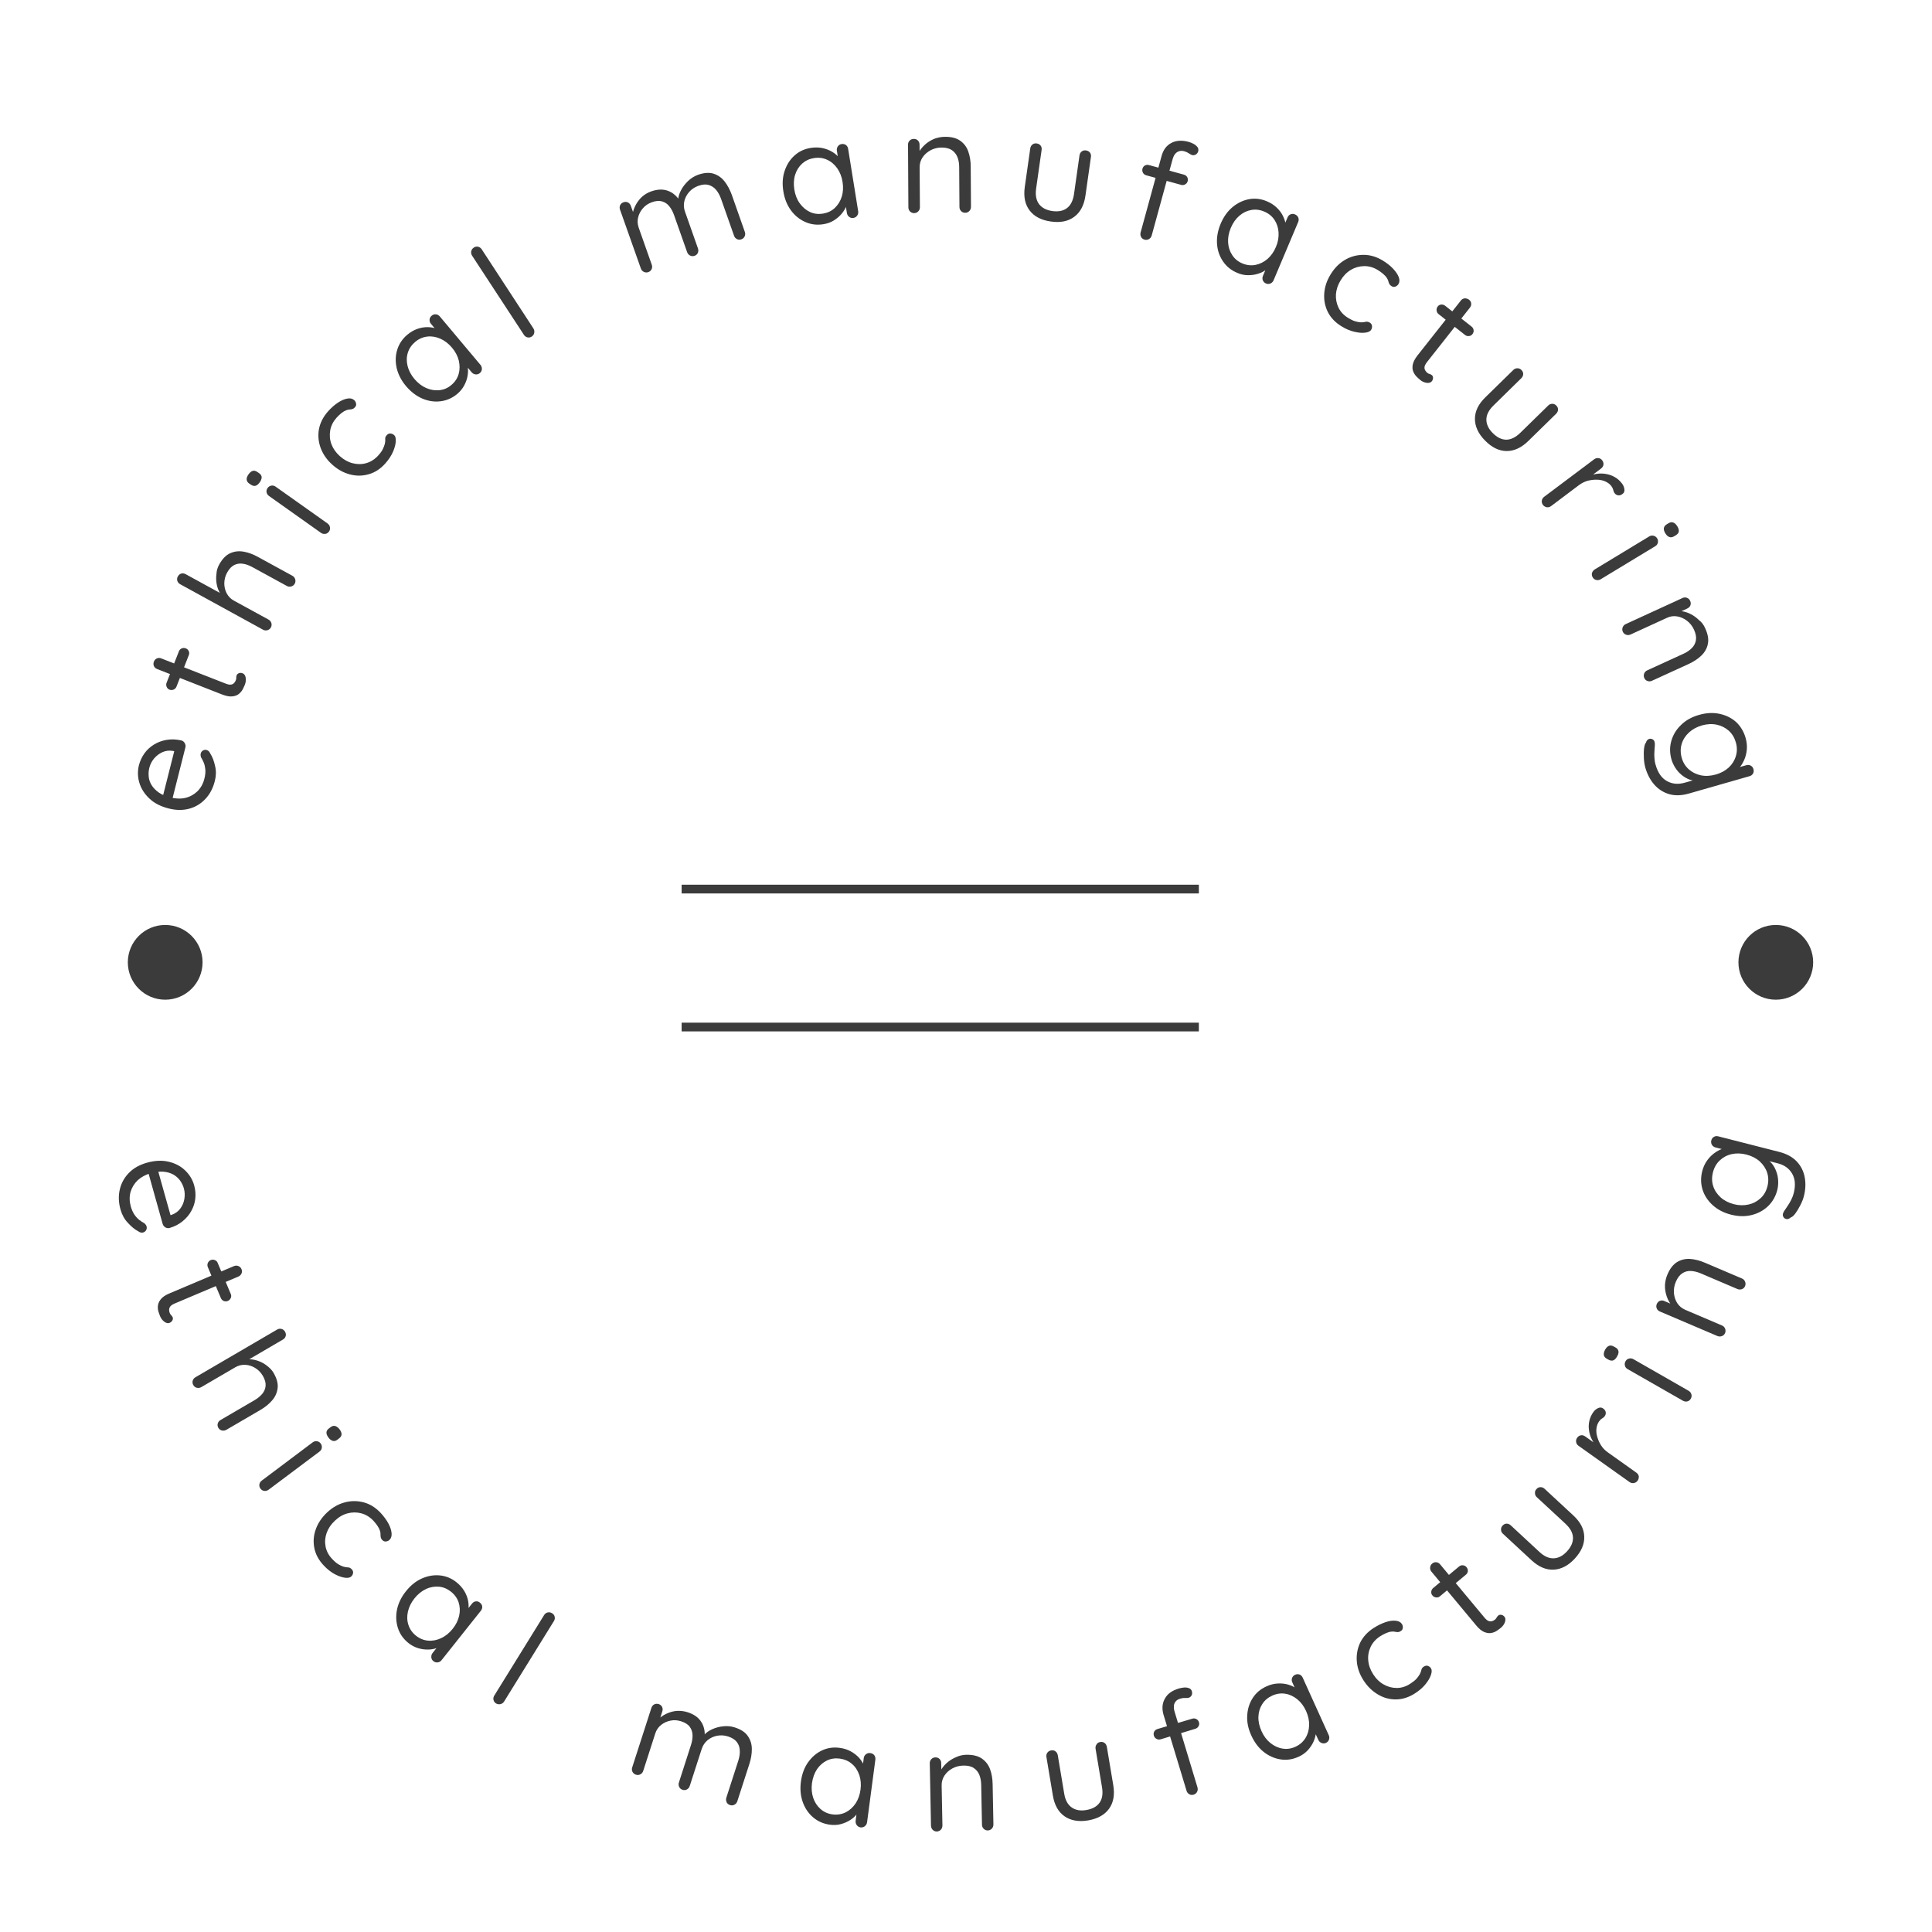 <svg xmlns="http://www.w3.org/2000/svg" xmlns:xlink="http://www.w3.org/1999/xlink" id="Layer_1" x="0px" y="0px" viewBox="0 0 221.28 221.28" style="enable-background:new 0 0 221.28 221.28;" xml:space="preserve">
<style type="text/css">
	.st0{fill:#3A3B3A;}
	.st1{fill:#3A3B3A;stroke:#3A3B3A;stroke-width:0.75;stroke-miterlimit:10;}
	.st2{fill:#FFFFFF;stroke:#FFFFFF;stroke-width:0.25;stroke-miterlimit:10;}
	.st3{fill:#3A3B3A;stroke:#3A3B3A;stroke-miterlimit:10;}
	.st4{fill:none;stroke:#72BF46;stroke-width:0;stroke-linecap:round;stroke-linejoin:round;}
	.st5{fill:none;stroke:#3A3B3A;stroke-width:3;stroke-miterlimit:10;}
	.st6{fill:#FFFFFF;stroke:#3A3B3A;stroke-miterlimit:10;}
	.st7{fill:none;stroke:#3A3B3A;stroke-miterlimit:10;}
</style>
<g>
	<g>
		<path class="st0" d="M13.81,138.56c-0.24-0.84-0.26-1.63-0.08-2.37c0.18-0.73,0.54-1.36,1.07-1.89s1.21-0.9,2.03-1.13    c0.92-0.26,1.75-0.29,2.5-0.11c0.75,0.18,1.38,0.51,1.88,1c0.5,0.48,0.85,1.05,1.03,1.71c0.14,0.5,0.18,0.99,0.13,1.49    c-0.05,0.5-0.2,0.97-0.45,1.42c-0.24,0.45-0.58,0.85-1,1.19c-0.42,0.35-0.93,0.61-1.51,0.78c-0.17,0.04-0.33,0.01-0.48-0.08    c-0.15-0.09-0.25-0.23-0.3-0.39l-1.75-6.25l1.01-0.59l1.71,6.09l-0.29-0.19l0.35-0.1c0.42-0.15,0.76-0.4,1-0.73    c0.24-0.33,0.4-0.71,0.46-1.11s0.05-0.8-0.06-1.19c-0.09-0.32-0.23-0.61-0.43-0.89c-0.2-0.28-0.46-0.51-0.77-0.69    c-0.32-0.18-0.69-0.29-1.12-0.33c-0.43-0.04-0.92,0.02-1.47,0.17c-0.61,0.17-1.11,0.45-1.51,0.82c-0.39,0.38-0.66,0.83-0.81,1.34    c-0.14,0.52-0.13,1.07,0.03,1.65c0.11,0.38,0.25,0.69,0.42,0.94c0.17,0.25,0.36,0.45,0.55,0.6s0.39,0.28,0.58,0.38    c0.13,0.11,0.22,0.23,0.26,0.37c0.04,0.15,0.02,0.29-0.05,0.42c-0.08,0.14-0.19,0.22-0.34,0.27c-0.18,0.05-0.36,0.01-0.54-0.12    c-0.41-0.21-0.81-0.54-1.2-0.97C14.25,139.65,13.98,139.14,13.81,138.56z"></path>
		<path class="st0" d="M27.66,145.36c0.07,0.17,0.07,0.34,0,0.5c-0.07,0.16-0.19,0.28-0.36,0.35L20,149.3    c-0.24,0.1-0.41,0.22-0.5,0.34c-0.09,0.12-0.13,0.25-0.13,0.39s0.03,0.26,0.08,0.37c0.04,0.1,0.1,0.18,0.16,0.24    c0.07,0.06,0.12,0.14,0.17,0.24c0.04,0.1,0.03,0.22-0.03,0.34c-0.06,0.13-0.17,0.22-0.32,0.29c-0.18,0.08-0.38,0.04-0.6-0.12    c-0.22-0.16-0.38-0.37-0.49-0.63c-0.06-0.14-0.12-0.32-0.19-0.53c-0.07-0.22-0.09-0.45-0.06-0.7c0.03-0.25,0.14-0.5,0.34-0.74    c0.2-0.24,0.53-0.47,1-0.66l7.37-3.12c0.17-0.07,0.34-0.07,0.51,0C27.47,145.07,27.59,145.19,27.66,145.36z M24.93,144.64    l1.5,3.56c0.07,0.16,0.07,0.32,0,0.47c-0.07,0.15-0.17,0.26-0.33,0.33c-0.16,0.07-0.32,0.07-0.47,0.01    c-0.15-0.06-0.26-0.17-0.33-0.33l-1.5-3.56c-0.06-0.15-0.06-0.31,0-0.46s0.18-0.27,0.34-0.34c0.15-0.06,0.3-0.06,0.46,0    C24.76,144.38,24.87,144.49,24.93,144.64z"></path>
		<path class="st0" d="M31.34,157.25c0.36,0.63,0.52,1.2,0.46,1.72c-0.06,0.52-0.26,0.99-0.62,1.41c-0.36,0.42-0.81,0.79-1.36,1.11    l-3.89,2.27c-0.16,0.09-0.33,0.12-0.51,0.08c-0.18-0.04-0.31-0.14-0.41-0.3c-0.09-0.16-0.12-0.33-0.07-0.5    c0.05-0.17,0.16-0.31,0.32-0.4l3.89-2.27c0.36-0.21,0.65-0.45,0.88-0.72c0.23-0.27,0.36-0.58,0.39-0.92    c0.03-0.34-0.07-0.72-0.31-1.14c-0.23-0.39-0.52-0.69-0.88-0.91c-0.36-0.22-0.74-0.34-1.14-0.36c-0.4-0.02-0.78,0.07-1.14,0.28    l-3.89,2.27c-0.16,0.09-0.33,0.12-0.51,0.08c-0.18-0.04-0.31-0.14-0.41-0.31c-0.09-0.16-0.12-0.33-0.07-0.5    c0.05-0.17,0.16-0.31,0.32-0.4l9.35-5.46c0.16-0.09,0.33-0.12,0.5-0.07c0.17,0.04,0.31,0.15,0.4,0.31    c0.1,0.17,0.13,0.34,0.08,0.51c-0.05,0.17-0.15,0.3-0.31,0.39l-4.24,2.48l-0.48-0.1c0.27-0.1,0.58-0.14,0.93-0.12    s0.69,0.09,1.03,0.22c0.34,0.13,0.66,0.31,0.96,0.55S31.15,156.92,31.34,157.25z"></path>
		<path class="st0" d="M30.77,170.62c-0.15,0.11-0.31,0.16-0.49,0.14c-0.18-0.02-0.33-0.11-0.44-0.25c-0.12-0.16-0.16-0.33-0.13-0.5    c0.03-0.18,0.12-0.32,0.27-0.43l5.83-4.38c0.15-0.11,0.31-0.16,0.49-0.13s0.32,0.11,0.43,0.26c0.11,0.15,0.15,0.31,0.13,0.49    c-0.03,0.18-0.11,0.32-0.26,0.43L30.77,170.62z M37.62,164.65c-0.16-0.22-0.24-0.41-0.23-0.59c0.01-0.17,0.1-0.33,0.29-0.46    l0.18-0.14c0.18-0.14,0.36-0.18,0.54-0.13c0.17,0.05,0.34,0.18,0.5,0.39s0.23,0.4,0.22,0.57c-0.01,0.17-0.11,0.33-0.29,0.46    l-0.18,0.14c-0.18,0.14-0.36,0.19-0.53,0.14S37.77,164.86,37.62,164.65z"></path>
		<path class="st0" d="M43.58,173.26c0.38,0.41,0.68,0.82,0.9,1.22c0.22,0.41,0.34,0.78,0.37,1.12c0.03,0.33-0.05,0.59-0.24,0.77    c-0.1,0.1-0.24,0.16-0.4,0.18c-0.16,0.02-0.3-0.03-0.42-0.16c-0.1-0.1-0.16-0.21-0.18-0.31c-0.02-0.11-0.03-0.22-0.03-0.34    c0.01-0.12-0.01-0.26-0.06-0.4c-0.04-0.15-0.12-0.33-0.26-0.54c-0.14-0.21-0.3-0.42-0.48-0.61c-0.4-0.43-0.87-0.72-1.39-0.86    c-0.52-0.14-1.05-0.14-1.58,0s-1.01,0.42-1.46,0.85c-0.45,0.42-0.76,0.89-0.94,1.4s-0.22,1.03-0.12,1.55    c0.1,0.52,0.35,1,0.76,1.43c0.26,0.28,0.5,0.48,0.7,0.6c0.2,0.12,0.39,0.21,0.57,0.27c0.21,0.06,0.39,0.09,0.54,0.09    c0.15,0,0.29,0.07,0.42,0.21c0.13,0.13,0.18,0.28,0.16,0.43c-0.02,0.15-0.09,0.29-0.22,0.41c-0.14,0.13-0.39,0.18-0.74,0.13    c-0.35-0.05-0.74-0.19-1.17-0.42c-0.43-0.24-0.84-0.56-1.24-0.99c-0.57-0.61-0.93-1.27-1.07-1.99c-0.14-0.72-0.09-1.44,0.17-2.15    c0.25-0.71,0.69-1.35,1.29-1.92c0.61-0.57,1.28-0.96,2.01-1.15c0.73-0.2,1.46-0.2,2.18-0.01S43.01,172.66,43.58,173.26z"></path>
		<path class="st0" d="M54.97,183.56c0.15,0.12,0.24,0.27,0.26,0.44c0.02,0.17-0.04,0.33-0.15,0.48l-4.51,5.67    c-0.12,0.15-0.26,0.23-0.44,0.25c-0.18,0.02-0.34-0.02-0.49-0.14c-0.15-0.12-0.23-0.26-0.24-0.45s0.03-0.34,0.15-0.49l0.97-1.22    l0.26,0.17c-0.15,0.19-0.38,0.34-0.68,0.46c-0.31,0.12-0.65,0.19-1.02,0.2c-0.38,0.01-0.76-0.03-1.16-0.15    c-0.4-0.12-0.78-0.31-1.13-0.59c-0.58-0.46-0.99-1.03-1.21-1.71c-0.22-0.68-0.26-1.38-0.11-2.12c0.15-0.73,0.49-1.44,1.02-2.1    c0.54-0.68,1.15-1.17,1.83-1.47c0.68-0.3,1.37-0.42,2.07-0.35c0.69,0.07,1.33,0.33,1.9,0.79c0.37,0.29,0.66,0.63,0.89,1    c0.22,0.37,0.37,0.76,0.44,1.15s0.07,0.76,0,1.12c-0.07,0.35-0.2,0.65-0.4,0.9l-0.27-0.34l1.12-1.4c0.12-0.15,0.26-0.23,0.44-0.25    C54.67,183.39,54.83,183.44,54.97,183.56z M47.64,187.34c0.43,0.34,0.9,0.53,1.4,0.57c0.51,0.04,1.01-0.06,1.5-0.29    c0.49-0.23,0.93-0.59,1.31-1.07c0.38-0.47,0.62-0.97,0.74-1.5c0.12-0.53,0.09-1.04-0.06-1.52c-0.16-0.48-0.45-0.89-0.88-1.23    c-0.42-0.33-0.88-0.53-1.38-0.57s-1,0.04-1.48,0.27c-0.49,0.23-0.93,0.58-1.32,1.07c-0.38,0.48-0.63,0.99-0.75,1.52    c-0.12,0.53-0.1,1.04,0.06,1.52C46.93,186.59,47.22,187,47.64,187.34z"></path>
		<path class="st0" d="M57.74,194.88c-0.1,0.16-0.24,0.26-0.42,0.3c-0.18,0.04-0.35,0.01-0.51-0.08c-0.16-0.1-0.25-0.24-0.29-0.41    s0-0.34,0.1-0.5l5.7-9.21c0.1-0.16,0.23-0.26,0.41-0.3c0.17-0.04,0.34-0.01,0.5,0.09c0.17,0.1,0.27,0.24,0.3,0.41    c0.04,0.17,0.01,0.33-0.09,0.49L57.74,194.88z"></path>
		<path class="st0" d="M78.76,196.11c0.71,0.23,1.23,0.59,1.55,1.1c0.33,0.5,0.46,1.11,0.39,1.81l-0.23-0.08l0.2-0.25    c0.22-0.25,0.52-0.46,0.91-0.64c0.39-0.17,0.81-0.29,1.26-0.33c0.45-0.05,0.89-0.01,1.32,0.13c0.69,0.22,1.18,0.54,1.48,0.97    c0.3,0.43,0.46,0.91,0.47,1.46c0.01,0.55-0.08,1.13-0.28,1.75l-1.38,4.27c-0.06,0.18-0.17,0.31-0.33,0.4    c-0.16,0.09-0.33,0.1-0.51,0.04c-0.19-0.06-0.32-0.17-0.39-0.33s-0.08-0.33-0.03-0.51l1.37-4.24c0.13-0.41,0.19-0.79,0.17-1.16    c-0.01-0.37-0.12-0.69-0.33-0.97s-0.54-0.49-0.99-0.64c-0.43-0.14-0.85-0.17-1.27-0.09c-0.42,0.08-0.78,0.25-1.1,0.51    c-0.31,0.26-0.54,0.6-0.67,1l-1.37,4.24c-0.06,0.18-0.16,0.31-0.32,0.4s-0.33,0.1-0.51,0.04c-0.18-0.06-0.31-0.17-0.38-0.33    c-0.08-0.16-0.09-0.33-0.03-0.51l1.38-4.29c0.13-0.4,0.19-0.77,0.18-1.12c-0.01-0.35-0.11-0.67-0.31-0.95    c-0.2-0.28-0.53-0.49-0.99-0.64c-0.42-0.14-0.83-0.16-1.23-0.08s-0.77,0.25-1.08,0.5s-0.53,0.57-0.66,0.97l-1.38,4.29    c-0.06,0.18-0.17,0.31-0.33,0.39c-0.16,0.09-0.33,0.1-0.51,0.04c-0.18-0.06-0.31-0.17-0.39-0.33c-0.08-0.16-0.09-0.33-0.03-0.51    l2.2-6.82c0.06-0.18,0.17-0.31,0.32-0.39c0.16-0.08,0.33-0.09,0.5-0.04c0.19,0.06,0.32,0.17,0.4,0.33    c0.08,0.16,0.08,0.32,0.03,0.5l-0.38,1.19l-0.46,0.26c0.13-0.26,0.32-0.49,0.58-0.71c0.26-0.22,0.56-0.4,0.91-0.54    c0.34-0.14,0.71-0.23,1.08-0.25C78,195.94,78.38,195.99,78.76,196.11z"></path>
		<path class="st0" d="M99.69,200.79c0.2,0.03,0.34,0.11,0.45,0.25c0.1,0.14,0.14,0.3,0.12,0.49l-0.95,7.18    c-0.03,0.19-0.11,0.33-0.25,0.45c-0.14,0.11-0.31,0.16-0.49,0.14c-0.19-0.03-0.33-0.11-0.44-0.26c-0.11-0.15-0.15-0.31-0.13-0.5    l0.2-1.55l0.31,0.01c-0.03,0.24-0.15,0.49-0.35,0.75c-0.2,0.26-0.46,0.5-0.77,0.7s-0.67,0.36-1.07,0.47    c-0.4,0.11-0.82,0.13-1.27,0.07c-0.74-0.1-1.38-0.38-1.92-0.84c-0.54-0.46-0.94-1.05-1.19-1.76c-0.25-0.71-0.32-1.48-0.21-2.33    c0.12-0.86,0.38-1.59,0.81-2.2c0.43-0.61,0.96-1.07,1.59-1.37c0.63-0.3,1.31-0.4,2.04-0.3c0.47,0.06,0.89,0.19,1.27,0.4    c0.38,0.21,0.7,0.46,0.97,0.76c0.26,0.3,0.46,0.62,0.58,0.96c0.12,0.34,0.16,0.66,0.12,0.98l-0.41-0.15l0.23-1.78    c0.02-0.18,0.11-0.33,0.25-0.44C99.34,200.8,99.5,200.76,99.69,200.79z M95.35,207.81c0.54,0.07,1.04-0.01,1.5-0.23    c0.46-0.23,0.83-0.57,1.14-1.02c0.3-0.45,0.49-0.98,0.57-1.59c0.08-0.6,0.03-1.15-0.14-1.67c-0.18-0.51-0.45-0.94-0.84-1.27    c-0.38-0.33-0.84-0.53-1.39-0.61c-0.53-0.07-1.03,0-1.48,0.22c-0.45,0.22-0.83,0.55-1.13,0.99c-0.3,0.45-0.49,0.98-0.58,1.6    c-0.08,0.61-0.03,1.17,0.14,1.68c0.17,0.51,0.45,0.94,0.83,1.28C94.36,207.53,94.81,207.74,95.35,207.81z"></path>
		<path class="st0" d="M110.68,200.98c0.74-0.01,1.33,0.13,1.77,0.43c0.43,0.3,0.75,0.7,0.94,1.21s0.29,1.08,0.3,1.72l0.09,4.62    c0,0.19-0.06,0.35-0.18,0.48c-0.12,0.13-0.28,0.2-0.46,0.21c-0.19,0-0.34-0.06-0.47-0.19c-0.13-0.13-0.2-0.29-0.2-0.47l-0.09-4.58    c-0.01-0.42-0.08-0.79-0.21-1.12s-0.35-0.6-0.64-0.79c-0.29-0.2-0.69-0.29-1.2-0.28c-0.46,0.01-0.88,0.12-1.26,0.33    s-0.68,0.48-0.9,0.82c-0.22,0.34-0.33,0.72-0.32,1.13l0.09,4.58c0,0.19-0.06,0.35-0.18,0.48c-0.12,0.13-0.28,0.2-0.46,0.21    c-0.19,0-0.34-0.06-0.47-0.19c-0.13-0.13-0.19-0.29-0.2-0.47l-0.14-7.16c0-0.19,0.06-0.34,0.18-0.47c0.12-0.13,0.28-0.19,0.46-0.2    c0.2,0,0.36,0.06,0.48,0.18s0.19,0.28,0.19,0.46l0.02,1.17l-0.32,0.37c0.05-0.29,0.17-0.57,0.36-0.87    c0.19-0.29,0.43-0.56,0.72-0.79c0.29-0.24,0.62-0.42,0.98-0.57C109.91,201.07,110.29,200.99,110.68,200.98z"></path>
		<path class="st0" d="M126.01,199.52c0.19-0.03,0.36,0,0.5,0.11c0.14,0.1,0.22,0.25,0.26,0.43l0.74,4.42    c0.18,1.09,0.02,1.99-0.49,2.69c-0.51,0.7-1.31,1.14-2.4,1.33c-1.08,0.18-1.98,0.02-2.69-0.47s-1.16-1.29-1.34-2.38l-0.74-4.42    c-0.03-0.18,0.01-0.35,0.11-0.49s0.25-0.23,0.43-0.26c0.2-0.03,0.36,0,0.5,0.11c0.14,0.1,0.22,0.25,0.26,0.43l0.74,4.42    c0.12,0.74,0.41,1.26,0.85,1.57c0.44,0.31,1,0.42,1.68,0.3c0.7-0.12,1.21-0.4,1.52-0.84c0.31-0.44,0.4-1.03,0.28-1.76l-0.74-4.42    c-0.03-0.18,0.01-0.35,0.11-0.49C125.68,199.64,125.82,199.55,126.01,199.52z"></path>
		<path class="st0" d="M136.55,196.85c0.17-0.05,0.33-0.04,0.47,0.04c0.15,0.08,0.25,0.2,0.3,0.36c0.05,0.17,0.04,0.32-0.05,0.47    s-0.21,0.24-0.38,0.29l-3.95,1.2c-0.17,0.05-0.33,0.04-0.48-0.05c-0.15-0.08-0.25-0.2-0.3-0.36c-0.05-0.18-0.04-0.34,0.04-0.48    c0.08-0.14,0.21-0.24,0.38-0.29L136.55,196.85z M135.02,193.39c0.18-0.05,0.37-0.09,0.58-0.11s0.4,0.01,0.57,0.07    c0.17,0.06,0.29,0.18,0.34,0.36c0.05,0.17,0.04,0.32-0.03,0.46c-0.07,0.14-0.18,0.23-0.33,0.28c-0.09,0.03-0.23,0.04-0.42,0.03    s-0.37,0.02-0.54,0.07c-0.24,0.07-0.42,0.18-0.54,0.33c-0.12,0.15-0.19,0.32-0.2,0.52s0.01,0.4,0.07,0.61l2.63,8.7    c0.05,0.18,0.04,0.35-0.04,0.51c-0.08,0.16-0.21,0.27-0.39,0.33c-0.19,0.06-0.36,0.04-0.51-0.05c-0.15-0.09-0.26-0.22-0.31-0.4    l-2.63-8.68c-0.21-0.7-0.16-1.33,0.15-1.87C133.71,194,134.25,193.62,135.02,193.39z"></path>
		<path class="st0" d="M148.33,191.82c0.18-0.08,0.35-0.09,0.51-0.03c0.16,0.06,0.28,0.18,0.36,0.35l2.99,6.6    c0.08,0.17,0.08,0.34,0.02,0.51c-0.06,0.17-0.17,0.29-0.34,0.37c-0.17,0.08-0.34,0.08-0.51,0.01s-0.29-0.19-0.37-0.36l-0.65-1.42    l0.27-0.16c0.1,0.22,0.13,0.49,0.1,0.82c-0.03,0.33-0.13,0.66-0.28,1c-0.16,0.34-0.38,0.67-0.66,0.97    c-0.28,0.3-0.63,0.55-1.04,0.73c-0.68,0.31-1.37,0.41-2.07,0.3c-0.7-0.11-1.35-0.4-1.93-0.86c-0.59-0.47-1.05-1.09-1.41-1.87    c-0.36-0.79-0.52-1.55-0.47-2.3c0.04-0.75,0.25-1.41,0.63-2c0.38-0.59,0.9-1.03,1.57-1.33c0.43-0.2,0.86-0.31,1.29-0.33    c0.43-0.03,0.84,0.02,1.22,0.13c0.38,0.12,0.72,0.28,1,0.5c0.28,0.22,0.49,0.48,0.62,0.77l-0.43,0.09l-0.74-1.63    c-0.08-0.17-0.08-0.34-0.02-0.5S148.16,191.9,148.33,191.82z M148.36,200.07c0.5-0.23,0.88-0.56,1.15-0.99    c0.27-0.43,0.41-0.92,0.43-1.46c0.02-0.54-0.1-1.09-0.35-1.65c-0.25-0.55-0.58-1-1-1.34c-0.42-0.34-0.88-0.56-1.38-0.64    c-0.5-0.08-1-0.01-1.5,0.22c-0.49,0.22-0.87,0.54-1.14,0.97c-0.27,0.42-0.42,0.9-0.44,1.44c-0.02,0.54,0.1,1.09,0.36,1.66    c0.25,0.56,0.59,1.01,1.01,1.35c0.42,0.34,0.88,0.56,1.38,0.64C147.37,200.36,147.87,200.29,148.36,200.07z"></path>
		<path class="st0" d="M157.33,186.46c0.47-0.3,0.93-0.52,1.37-0.67s0.83-0.2,1.16-0.16c0.33,0.03,0.57,0.16,0.71,0.38    c0.08,0.12,0.11,0.26,0.1,0.42c-0.01,0.16-0.08,0.29-0.23,0.38c-0.12,0.08-0.23,0.12-0.34,0.12c-0.11,0-0.22-0.01-0.34-0.04    c-0.12-0.03-0.25-0.03-0.41-0.01c-0.15,0.01-0.35,0.06-0.58,0.16c-0.24,0.1-0.46,0.22-0.68,0.36c-0.5,0.32-0.86,0.72-1.1,1.21    c-0.23,0.49-0.33,1.01-0.28,1.55c0.04,0.54,0.23,1.07,0.56,1.59s0.73,0.91,1.21,1.18c0.47,0.27,0.97,0.4,1.51,0.4    c0.53,0,1.05-0.17,1.54-0.49c0.32-0.21,0.56-0.4,0.71-0.57c0.15-0.18,0.28-0.35,0.37-0.51c0.1-0.19,0.16-0.36,0.19-0.51    c0.03-0.15,0.12-0.27,0.28-0.37c0.16-0.1,0.31-0.13,0.46-0.08c0.15,0.05,0.27,0.14,0.36,0.29c0.11,0.17,0.1,0.42-0.01,0.75    c-0.11,0.33-0.32,0.69-0.63,1.07c-0.31,0.38-0.71,0.73-1.2,1.04c-0.7,0.45-1.42,0.68-2.15,0.69c-0.73,0.01-1.43-0.17-2.08-0.56    c-0.65-0.38-1.21-0.92-1.66-1.62c-0.45-0.7-0.71-1.43-0.77-2.18c-0.06-0.75,0.07-1.47,0.39-2.15    C156.12,187.47,156.63,186.91,157.33,186.46z"></path>
		<path class="st0" d="M164.04,179.08c0.14-0.12,0.3-0.17,0.47-0.15c0.17,0.02,0.32,0.1,0.44,0.25l5.08,6.1    c0.17,0.2,0.32,0.33,0.47,0.38s0.28,0.06,0.41,0.01c0.13-0.04,0.24-0.1,0.33-0.18c0.08-0.07,0.15-0.15,0.18-0.23    c0.04-0.08,0.1-0.16,0.19-0.23c0.08-0.07,0.2-0.1,0.33-0.08c0.14,0.02,0.26,0.09,0.37,0.22c0.13,0.15,0.14,0.35,0.06,0.61    c-0.09,0.25-0.24,0.47-0.46,0.65c-0.12,0.1-0.27,0.21-0.46,0.34c-0.19,0.13-0.4,0.22-0.65,0.26c-0.25,0.05-0.51,0.01-0.81-0.11    c-0.29-0.12-0.6-0.37-0.92-0.76l-5.12-6.15c-0.12-0.14-0.17-0.31-0.15-0.49S163.9,179.19,164.04,179.08z M164.14,181.89l2.97-2.47    c0.13-0.11,0.28-0.16,0.45-0.14c0.17,0.02,0.3,0.09,0.41,0.22c0.11,0.14,0.16,0.28,0.15,0.45c-0.02,0.16-0.09,0.3-0.23,0.41    l-2.97,2.47c-0.13,0.11-0.27,0.15-0.44,0.13s-0.31-0.09-0.42-0.23c-0.11-0.13-0.15-0.27-0.13-0.44    C163.94,182.14,164.02,182,164.14,181.89z"></path>
		<path class="st0" d="M175.98,170.55c0.13-0.15,0.29-0.22,0.46-0.22c0.17,0,0.33,0.06,0.47,0.19l3.29,3.05    c0.81,0.75,1.23,1.56,1.25,2.43c0.03,0.87-0.34,1.71-1.09,2.52c-0.74,0.8-1.55,1.22-2.42,1.26c-0.87,0.04-1.7-0.32-2.52-1.07    l-3.29-3.05c-0.14-0.13-0.21-0.28-0.21-0.46c-0.01-0.18,0.05-0.33,0.18-0.47c0.13-0.14,0.29-0.22,0.46-0.22    c0.17,0,0.33,0.06,0.47,0.19l3.29,3.05c0.55,0.51,1.09,0.75,1.63,0.73c0.54-0.02,1.05-0.28,1.52-0.79    c0.48-0.52,0.71-1.05,0.69-1.59c-0.02-0.54-0.31-1.06-0.85-1.57l-3.29-3.05c-0.14-0.13-0.21-0.28-0.21-0.46    C175.79,170.84,175.85,170.68,175.98,170.55z"></path>
		<path class="st0" d="M187.56,169.59c-0.11,0.15-0.25,0.24-0.43,0.27s-0.35-0.01-0.5-0.12l-5.84-4.15    c-0.15-0.11-0.24-0.25-0.27-0.43c-0.03-0.17,0.01-0.34,0.12-0.49c0.11-0.16,0.26-0.25,0.43-0.28c0.17-0.03,0.33,0.02,0.49,0.13    l1.77,1.26l-0.4-0.04c-0.24-0.25-0.44-0.54-0.6-0.86c-0.17-0.33-0.28-0.67-0.33-1.03c-0.06-0.37-0.05-0.73,0.03-1.09    c0.08-0.36,0.23-0.71,0.47-1.04c0.14-0.2,0.32-0.34,0.53-0.44c0.21-0.1,0.4-0.09,0.57,0.03c0.19,0.13,0.29,0.28,0.31,0.44    c0.02,0.16-0.01,0.3-0.1,0.43c-0.08,0.12-0.19,0.21-0.31,0.28c-0.13,0.07-0.25,0.19-0.36,0.35c-0.16,0.22-0.25,0.49-0.29,0.79    c-0.04,0.3-0.01,0.63,0.09,0.97s0.24,0.67,0.44,0.98c0.2,0.31,0.46,0.58,0.79,0.81l3.25,2.31c0.15,0.11,0.25,0.25,0.28,0.43    C187.7,169.28,187.67,169.44,187.56,169.59z"></path>
		<path class="st0" d="M185.21,155.36c-0.13,0.24-0.28,0.39-0.44,0.45s-0.34,0.03-0.54-0.08l-0.2-0.11    c-0.2-0.11-0.31-0.26-0.34-0.44c-0.02-0.18,0.03-0.38,0.16-0.61c0.13-0.23,0.28-0.37,0.44-0.43c0.16-0.06,0.34-0.03,0.54,0.08    l0.2,0.11c0.2,0.11,0.31,0.26,0.34,0.43C185.4,154.93,185.35,155.13,185.21,155.36z M193.4,159.29c0.16,0.09,0.27,0.23,0.32,0.4    c0.05,0.17,0.03,0.34-0.06,0.5c-0.1,0.17-0.23,0.28-0.41,0.32c-0.17,0.04-0.34,0.01-0.5-0.08l-6.33-3.62    c-0.16-0.09-0.27-0.22-0.31-0.4c-0.05-0.17-0.02-0.34,0.07-0.5c0.09-0.16,0.22-0.27,0.4-0.31s0.34-0.02,0.5,0.07L193.4,159.29z"></path>
		<path class="st0" d="M190.97,145.99c0.29-0.69,0.66-1.16,1.11-1.44c0.45-0.27,0.95-0.39,1.49-0.36c0.54,0.04,1.11,0.18,1.69,0.43    l4.25,1.81c0.17,0.07,0.29,0.19,0.36,0.36c0.07,0.17,0.07,0.34,0,0.51c-0.07,0.17-0.19,0.29-0.36,0.35    c-0.17,0.06-0.34,0.06-0.51-0.01l-4.22-1.8c-0.38-0.16-0.75-0.25-1.11-0.27c-0.36-0.02-0.69,0.07-0.98,0.26    c-0.3,0.19-0.55,0.51-0.75,0.98c-0.18,0.42-0.25,0.85-0.22,1.28c0.04,0.43,0.16,0.82,0.38,1.16c0.22,0.34,0.52,0.59,0.9,0.76    l4.22,1.8c0.17,0.07,0.29,0.19,0.36,0.36c0.07,0.17,0.07,0.34,0,0.51c-0.07,0.17-0.2,0.29-0.37,0.35    c-0.17,0.06-0.34,0.06-0.51-0.01l-6.59-2.81c-0.17-0.07-0.29-0.19-0.36-0.36c-0.07-0.17-0.06-0.33,0.01-0.5    c0.08-0.18,0.2-0.3,0.36-0.36c0.16-0.06,0.33-0.06,0.5,0.02l1.07,0.46l0.2,0.44c-0.24-0.16-0.46-0.39-0.64-0.69    c-0.19-0.29-0.33-0.62-0.43-0.99c-0.1-0.36-0.14-0.74-0.12-1.12C190.73,146.72,190.82,146.35,190.97,145.99z"></path>
		<path class="st0" d="M194.96,134.15c0.12-0.47,0.31-0.88,0.56-1.23c0.25-0.35,0.54-0.64,0.86-0.87c0.32-0.23,0.63-0.39,0.94-0.49    c0.31-0.1,0.58-0.12,0.81-0.06l-0.27,0.27l-1.38-0.35c-0.18-0.05-0.32-0.15-0.41-0.3c-0.09-0.15-0.11-0.32-0.07-0.5    c0.05-0.19,0.15-0.33,0.3-0.41c0.15-0.09,0.32-0.11,0.5-0.06l6.97,1.78c0.87,0.22,1.54,0.59,2.02,1.1    c0.48,0.51,0.78,1.11,0.91,1.8c0.13,0.69,0.1,1.41-0.09,2.16c-0.08,0.32-0.21,0.66-0.4,1.03c-0.18,0.36-0.38,0.68-0.57,0.95    c-0.2,0.27-0.37,0.42-0.52,0.46c-0.15,0.13-0.29,0.2-0.43,0.2c-0.14,0-0.26-0.05-0.36-0.15c-0.12-0.14-0.16-0.29-0.13-0.44    c0.04-0.15,0.13-0.33,0.29-0.54c0.06-0.1,0.15-0.24,0.28-0.42s0.25-0.4,0.38-0.65c0.13-0.25,0.22-0.5,0.29-0.76    c0.23-0.9,0.17-1.65-0.18-2.25c-0.35-0.6-0.91-1-1.69-1.19l-1.48-0.38l0.13-0.16c0.28,0.14,0.52,0.34,0.73,0.59    c0.21,0.26,0.37,0.55,0.49,0.88c0.13,0.33,0.2,0.68,0.22,1.06c0.02,0.37-0.01,0.73-0.1,1.08c-0.19,0.74-0.55,1.36-1.07,1.86    c-0.52,0.49-1.15,0.83-1.89,1.01c-0.74,0.18-1.52,0.16-2.34-0.05c-0.84-0.21-1.54-0.58-2.1-1.09c-0.56-0.51-0.95-1.1-1.16-1.78    S194.78,134.88,194.96,134.15z M196.19,134.28c-0.14,0.55-0.13,1.07,0.03,1.57s0.45,0.92,0.85,1.29c0.4,0.36,0.91,0.62,1.51,0.78    c0.58,0.15,1.14,0.16,1.68,0.04c0.54-0.12,0.99-0.36,1.38-0.72c0.39-0.35,0.65-0.81,0.79-1.36c0.14-0.55,0.13-1.07-0.03-1.57    c-0.16-0.49-0.45-0.92-0.85-1.29c-0.4-0.36-0.91-0.62-1.51-0.78c-0.62-0.16-1.19-0.17-1.72-0.05c-0.53,0.12-0.98,0.37-1.35,0.72    C196.59,133.27,196.33,133.72,196.19,134.28z"></path>
	</g>
	<g>
		<line class="st7" x1="78.07" y1="117.63" x2="137.31" y2="117.63"></line>
		<line class="st7" x1="78.07" y1="101.83" x2="137.31" y2="101.83"></line>
	</g>
	<g>
		<path class="st0" d="M24.61,89.43c-0.21,0.85-0.58,1.55-1.1,2.09c-0.52,0.55-1.14,0.92-1.86,1.11c-0.72,0.19-1.5,0.18-2.32-0.03    c-0.92-0.23-1.67-0.61-2.23-1.15c-0.56-0.53-0.94-1.13-1.14-1.8c-0.2-0.67-0.21-1.34-0.05-2c0.13-0.5,0.34-0.95,0.63-1.36    c0.29-0.41,0.66-0.74,1.09-1.01c0.44-0.27,0.92-0.45,1.46-0.54c0.54-0.09,1.1-0.07,1.7,0.07c0.17,0.05,0.29,0.16,0.38,0.32    c0.08,0.16,0.11,0.32,0.06,0.49l-1.59,6.29l-1.17,0.01l1.55-6.13l0.16,0.31l-0.35-0.09c-0.44-0.08-0.85-0.03-1.23,0.14    c-0.38,0.17-0.69,0.42-0.96,0.73c-0.26,0.32-0.44,0.67-0.54,1.07c-0.08,0.32-0.1,0.65-0.07,0.99c0.03,0.34,0.14,0.67,0.33,0.98    c0.19,0.31,0.46,0.59,0.81,0.84c0.35,0.25,0.81,0.44,1.36,0.58c0.62,0.15,1.19,0.17,1.72,0.04c0.53-0.13,0.99-0.39,1.37-0.76    c0.38-0.38,0.65-0.86,0.79-1.44c0.1-0.38,0.13-0.72,0.11-1.02c-0.03-0.3-0.08-0.57-0.18-0.8c-0.09-0.23-0.2-0.44-0.31-0.61    c-0.06-0.16-0.07-0.31-0.04-0.45c0.04-0.15,0.12-0.26,0.25-0.34c0.13-0.08,0.27-0.1,0.42-0.06c0.18,0.05,0.32,0.17,0.41,0.38    c0.25,0.39,0.44,0.87,0.56,1.44C24.77,88.27,24.76,88.85,24.61,89.43z"></path>
		<path class="st0" d="M17.63,75.77c0.07-0.17,0.18-0.29,0.34-0.36s0.33-0.07,0.5,0l7.39,2.89c0.24,0.1,0.44,0.13,0.59,0.11    c0.15-0.02,0.27-0.08,0.36-0.18c0.09-0.1,0.16-0.2,0.2-0.32c0.04-0.1,0.06-0.2,0.05-0.29s0.01-0.19,0.05-0.29    c0.04-0.1,0.13-0.18,0.26-0.23c0.13-0.05,0.27-0.04,0.43,0.02c0.18,0.07,0.3,0.24,0.34,0.5c0.04,0.26,0.01,0.53-0.09,0.79    c-0.06,0.14-0.13,0.31-0.24,0.52c-0.1,0.2-0.25,0.38-0.44,0.54c-0.19,0.16-0.45,0.26-0.76,0.29c-0.32,0.04-0.71-0.04-1.18-0.22    l-7.45-2.92c-0.17-0.07-0.29-0.19-0.36-0.35C17.56,76.12,17.56,75.95,17.63,75.77z M19.08,78.2l1.41-3.6    c0.06-0.16,0.17-0.28,0.33-0.34c0.15-0.06,0.31-0.06,0.46,0c0.16,0.06,0.28,0.17,0.34,0.32c0.07,0.15,0.07,0.31,0,0.47l-1.41,3.6    c-0.06,0.15-0.17,0.26-0.32,0.33c-0.16,0.07-0.32,0.07-0.48,0.01c-0.15-0.06-0.26-0.17-0.32-0.32    C19.02,78.5,19.02,78.35,19.08,78.2z"></path>
		<path class="st0" d="M25.11,64.65c0.35-0.63,0.76-1.06,1.24-1.28c0.48-0.22,0.99-0.28,1.53-0.19c0.54,0.09,1.09,0.29,1.65,0.6    l3.95,2.16c0.17,0.09,0.27,0.22,0.33,0.4c0.05,0.17,0.04,0.34-0.05,0.51c-0.09,0.16-0.22,0.27-0.4,0.32    c-0.18,0.05-0.35,0.03-0.51-0.06l-3.95-2.16c-0.37-0.2-0.72-0.33-1.07-0.38c-0.35-0.06-0.68-0.01-0.99,0.14    c-0.31,0.15-0.58,0.43-0.82,0.86c-0.22,0.39-0.32,0.8-0.33,1.23c0,0.42,0.09,0.81,0.28,1.17c0.19,0.35,0.46,0.63,0.83,0.83    l3.95,2.16c0.16,0.09,0.27,0.22,0.33,0.39c0.05,0.17,0.04,0.34-0.05,0.51c-0.09,0.16-0.22,0.27-0.4,0.32    c-0.18,0.05-0.35,0.03-0.51-0.06l-9.49-5.21c-0.16-0.09-0.27-0.22-0.32-0.39c-0.05-0.17-0.03-0.34,0.06-0.5    c0.1-0.17,0.23-0.28,0.39-0.33c0.17-0.04,0.33-0.02,0.5,0.07l4.31,2.36l0.16,0.46c-0.22-0.18-0.42-0.43-0.58-0.73    c-0.16-0.3-0.28-0.63-0.34-1c-0.06-0.36-0.07-0.73-0.02-1.1C24.81,65.34,24.92,64.99,25.11,64.65z"></path>
		<path class="st0" d="M29.75,55.24c-0.16,0.22-0.32,0.36-0.49,0.4c-0.17,0.04-0.34,0-0.53-0.13l-0.19-0.13    c-0.19-0.13-0.28-0.29-0.29-0.47c-0.01-0.18,0.07-0.38,0.22-0.59c0.15-0.21,0.31-0.34,0.48-0.39s0.34,0,0.53,0.13l0.19,0.13    c0.19,0.13,0.29,0.29,0.3,0.46C29.97,54.83,29.9,55.03,29.75,55.24z M37.51,59.95c0.15,0.11,0.25,0.25,0.28,0.43    c0.04,0.18,0,0.34-0.11,0.5c-0.11,0.16-0.26,0.25-0.44,0.27c-0.18,0.02-0.34-0.02-0.49-0.13l-5.95-4.22    c-0.15-0.11-0.24-0.25-0.27-0.42s0.01-0.34,0.12-0.49c0.11-0.15,0.25-0.24,0.43-0.27c0.17-0.03,0.34,0.01,0.49,0.12L37.51,59.95z"></path>
		<path class="st0" d="M37.56,47.13c0.37-0.42,0.75-0.75,1.14-1.01s0.75-0.41,1.08-0.47s0.59,0,0.79,0.18    c0.11,0.1,0.18,0.22,0.21,0.38c0.04,0.16,0,0.3-0.12,0.43c-0.1,0.11-0.2,0.18-0.3,0.21c-0.1,0.03-0.21,0.05-0.33,0.05    c-0.12,0-0.25,0.04-0.4,0.1c-0.14,0.05-0.32,0.15-0.52,0.31s-0.39,0.34-0.56,0.53c-0.39,0.44-0.64,0.93-0.73,1.46    c-0.09,0.53-0.05,1.06,0.14,1.57c0.19,0.51,0.51,0.97,0.97,1.38c0.46,0.41,0.95,0.68,1.48,0.81c0.53,0.13,1.05,0.13,1.56-0.02    c0.51-0.15,0.96-0.44,1.36-0.88c0.26-0.29,0.43-0.54,0.53-0.75c0.1-0.21,0.17-0.41,0.22-0.59c0.04-0.21,0.06-0.39,0.04-0.54    c-0.01-0.15,0.04-0.29,0.17-0.43c0.12-0.14,0.26-0.21,0.42-0.2c0.16,0.01,0.3,0.07,0.43,0.18c0.15,0.13,0.21,0.37,0.19,0.72    c-0.02,0.35-0.13,0.75-0.32,1.2c-0.2,0.45-0.49,0.89-0.87,1.32c-0.55,0.62-1.18,1.04-1.89,1.24c-0.71,0.21-1.43,0.22-2.16,0.03    c-0.73-0.19-1.41-0.56-2.03-1.12c-0.62-0.55-1.06-1.19-1.33-1.9c-0.26-0.71-0.33-1.43-0.2-2.17    C36.67,48.43,37.01,47.75,37.56,47.13z"></path>
		<path class="st0" d="M49.44,36.16c0.15-0.13,0.31-0.18,0.49-0.16c0.17,0.02,0.32,0.1,0.44,0.24l4.66,5.55    c0.12,0.14,0.17,0.31,0.16,0.49c-0.01,0.18-0.09,0.33-0.23,0.45c-0.14,0.12-0.31,0.17-0.49,0.15c-0.18-0.02-0.33-0.1-0.45-0.24    l-1-1.2l0.22-0.23c0.16,0.18,0.26,0.44,0.32,0.76c0.06,0.32,0.06,0.67,0,1.04c-0.06,0.37-0.18,0.74-0.38,1.11    c-0.19,0.37-0.46,0.7-0.8,0.99c-0.57,0.48-1.21,0.76-1.92,0.85c-0.71,0.09-1.41-0.02-2.09-0.31s-1.31-0.77-1.86-1.42    c-0.56-0.66-0.91-1.36-1.08-2.09c-0.16-0.73-0.14-1.43,0.07-2.09c0.21-0.67,0.59-1.24,1.15-1.71c0.36-0.3,0.75-0.53,1.15-0.67    c0.41-0.14,0.81-0.21,1.21-0.2c0.4,0.01,0.76,0.08,1.09,0.22c0.33,0.14,0.6,0.33,0.8,0.57l-0.39,0.2l-1.15-1.37    c-0.12-0.14-0.17-0.3-0.16-0.48S49.3,36.28,49.44,36.16z M51.69,44.1c0.42-0.35,0.7-0.77,0.84-1.26c0.14-0.49,0.14-1,0.02-1.53    c-0.13-0.53-0.39-1.03-0.79-1.5c-0.39-0.46-0.83-0.8-1.33-1.02c-0.5-0.22-1-0.3-1.5-0.24c-0.5,0.06-0.96,0.26-1.38,0.61    c-0.41,0.35-0.69,0.76-0.84,1.24s-0.16,0.98-0.03,1.51c0.13,0.52,0.39,1.03,0.79,1.5c0.4,0.47,0.84,0.81,1.34,1.03    c0.5,0.22,1,0.3,1.51,0.25C50.82,44.64,51.28,44.45,51.69,44.1z"></path>
		<path class="st0" d="M61.09,37.61c0.1,0.16,0.13,0.32,0.1,0.51s-0.14,0.32-0.29,0.43c-0.16,0.1-0.32,0.13-0.49,0.09    c-0.17-0.04-0.31-0.14-0.41-0.3l-5.93-9.06c-0.1-0.16-0.13-0.32-0.1-0.5c0.04-0.17,0.13-0.31,0.29-0.42    c0.17-0.11,0.33-0.14,0.5-0.1c0.17,0.04,0.31,0.14,0.41,0.29L61.09,37.61z"></path>
		<path class="st0" d="M74.59,21.92c0.7-0.25,1.34-0.27,1.9-0.07c0.56,0.2,1.03,0.6,1.41,1.2l-0.23,0.08l0.01-0.32    c0.02-0.33,0.14-0.69,0.34-1.06c0.2-0.37,0.47-0.72,0.8-1.03c0.33-0.31,0.71-0.55,1.13-0.7c0.68-0.24,1.27-0.28,1.77-0.13    c0.5,0.16,0.92,0.45,1.26,0.88c0.34,0.43,0.62,0.95,0.84,1.56l1.49,4.23c0.06,0.18,0.06,0.35-0.02,0.51    c-0.08,0.17-0.2,0.28-0.38,0.34c-0.18,0.07-0.36,0.06-0.51-0.03c-0.16-0.08-0.27-0.21-0.33-0.39l-1.48-4.2    c-0.14-0.4-0.33-0.75-0.56-1.03c-0.23-0.28-0.52-0.47-0.85-0.57c-0.33-0.1-0.72-0.07-1.18,0.09c-0.42,0.15-0.78,0.38-1.06,0.7    c-0.28,0.32-0.47,0.67-0.56,1.07s-0.07,0.8,0.08,1.2l1.48,4.2c0.06,0.18,0.06,0.35-0.01,0.51s-0.2,0.28-0.38,0.34    c-0.18,0.06-0.35,0.05-0.51-0.03s-0.27-0.21-0.34-0.39l-1.5-4.25c-0.14-0.39-0.32-0.73-0.54-1c-0.22-0.28-0.49-0.46-0.82-0.56    c-0.33-0.1-0.72-0.07-1.17,0.09c-0.41,0.15-0.76,0.37-1.03,0.69c-0.27,0.31-0.46,0.66-0.55,1.05c-0.1,0.39-0.07,0.78,0.06,1.17    l1.5,4.25c0.06,0.18,0.06,0.35-0.02,0.51c-0.08,0.17-0.2,0.28-0.38,0.34c-0.18,0.06-0.34,0.05-0.51-0.03    c-0.16-0.08-0.28-0.21-0.34-0.39l-2.39-6.75c-0.06-0.18-0.05-0.34,0.02-0.5c0.08-0.16,0.2-0.27,0.38-0.33    c0.19-0.07,0.36-0.06,0.51,0.02c0.16,0.08,0.27,0.21,0.33,0.38l0.42,1.18l-0.21,0.49c-0.05-0.28-0.04-0.59,0.03-0.92    c0.08-0.33,0.21-0.65,0.4-0.98c0.19-0.32,0.42-0.61,0.71-0.86C73.89,22.24,74.21,22.05,74.59,21.92z"></path>
		<path class="st0" d="M96.39,16.5c0.19-0.03,0.36,0.01,0.5,0.11c0.14,0.11,0.22,0.25,0.25,0.43l1.15,7.15    c0.03,0.18-0.01,0.35-0.11,0.5c-0.1,0.15-0.25,0.24-0.43,0.27c-0.18,0.03-0.35-0.01-0.49-0.12c-0.15-0.11-0.23-0.26-0.26-0.44    l-0.25-1.54l0.3-0.08c0.04,0.24,0,0.51-0.12,0.82c-0.12,0.31-0.3,0.61-0.54,0.89c-0.24,0.29-0.54,0.54-0.89,0.76    c-0.35,0.22-0.75,0.36-1.2,0.43c-0.74,0.12-1.43,0.03-2.08-0.26c-0.65-0.29-1.2-0.74-1.64-1.34c-0.44-0.61-0.73-1.33-0.86-2.17    c-0.14-0.85-0.09-1.64,0.15-2.34c0.24-0.71,0.61-1.3,1.13-1.76c0.52-0.47,1.14-0.76,1.87-0.87c0.47-0.07,0.91-0.07,1.33,0.02    c0.42,0.09,0.81,0.24,1.15,0.45c0.34,0.21,0.62,0.46,0.83,0.75c0.21,0.29,0.34,0.59,0.39,0.9l-0.44-0.03l-0.28-1.77    c-0.03-0.18,0.01-0.35,0.11-0.49C96.06,16.62,96.2,16.53,96.39,16.5z M94.24,24.47c0.54-0.09,1-0.3,1.37-0.65    c0.37-0.35,0.64-0.78,0.8-1.3c0.16-0.52,0.19-1.08,0.09-1.69c-0.09-0.59-0.3-1.11-0.61-1.56c-0.32-0.44-0.7-0.77-1.17-0.98    c-0.46-0.21-0.96-0.27-1.5-0.18c-0.53,0.08-0.98,0.3-1.35,0.63c-0.37,0.34-0.64,0.76-0.8,1.28c-0.16,0.51-0.19,1.08-0.09,1.7    c0.1,0.61,0.3,1.13,0.62,1.57c0.32,0.44,0.7,0.77,1.17,0.99C93.21,24.49,93.71,24.55,94.24,24.47z"></path>
		<path class="st0" d="M108.22,15.67c0.74-0.01,1.33,0.14,1.76,0.45s0.74,0.71,0.92,1.23c0.18,0.51,0.28,1.09,0.28,1.72l0.03,4.62    c0,0.19-0.06,0.34-0.19,0.48c-0.12,0.13-0.28,0.2-0.47,0.2c-0.19,0-0.34-0.06-0.47-0.19c-0.13-0.13-0.19-0.29-0.19-0.48    l-0.03-4.58c0-0.42-0.07-0.79-0.2-1.12c-0.13-0.33-0.34-0.6-0.63-0.8c-0.29-0.2-0.69-0.3-1.19-0.3c-0.46,0-0.88,0.11-1.26,0.31    c-0.38,0.21-0.69,0.48-0.91,0.81c-0.23,0.34-0.34,0.71-0.34,1.13l0.03,4.58c0,0.19-0.06,0.35-0.19,0.48    c-0.12,0.13-0.28,0.2-0.47,0.2c-0.19,0-0.34-0.06-0.47-0.19c-0.13-0.13-0.19-0.29-0.19-0.48L104,16.57c0-0.19,0.06-0.34,0.19-0.47    c0.12-0.13,0.28-0.19,0.47-0.19c0.2,0,0.36,0.06,0.48,0.19c0.12,0.13,0.18,0.28,0.18,0.47l0.01,1.17L105,18.09    c0.05-0.29,0.18-0.57,0.37-0.87c0.2-0.29,0.44-0.55,0.73-0.79c0.29-0.23,0.62-0.42,0.98-0.56    C107.45,15.75,107.82,15.67,108.22,15.67z"></path>
		<path class="st0" d="M124.39,17.23c0.19,0.03,0.34,0.11,0.45,0.25c0.1,0.14,0.14,0.31,0.11,0.49l-0.63,4.44    c-0.16,1.1-0.58,1.9-1.28,2.42c-0.7,0.52-1.59,0.7-2.69,0.54c-1.08-0.15-1.89-0.57-2.42-1.26c-0.53-0.69-0.71-1.58-0.56-2.68    l0.63-4.44c0.03-0.18,0.11-0.33,0.25-0.44c0.14-0.11,0.31-0.15,0.49-0.12c0.2,0.03,0.34,0.11,0.45,0.25    c0.1,0.14,0.14,0.3,0.11,0.49l-0.63,4.44c-0.1,0.74,0.01,1.32,0.33,1.76c0.33,0.43,0.83,0.7,1.51,0.8c0.7,0.1,1.27-0.01,1.7-0.34    c0.43-0.33,0.69-0.86,0.8-1.6l0.63-4.44c0.03-0.18,0.11-0.33,0.25-0.44C124.04,17.24,124.2,17.2,124.39,17.23z"></path>
		<path class="st0" d="M136.14,16.25c0.18,0.05,0.36,0.12,0.55,0.22s0.33,0.22,0.45,0.36c0.11,0.14,0.14,0.31,0.1,0.49    c-0.05,0.17-0.14,0.29-0.28,0.38c-0.14,0.08-0.28,0.1-0.43,0.06c-0.09-0.03-0.22-0.09-0.37-0.2c-0.15-0.1-0.32-0.18-0.5-0.23    c-0.24-0.07-0.46-0.07-0.64,0c-0.18,0.06-0.33,0.17-0.45,0.33c-0.12,0.16-0.2,0.34-0.26,0.55l-2.4,8.76    c-0.05,0.18-0.15,0.32-0.31,0.41c-0.16,0.09-0.32,0.12-0.5,0.07c-0.19-0.05-0.33-0.16-0.41-0.32c-0.08-0.16-0.1-0.33-0.05-0.51    l2.4-8.75c0.19-0.71,0.57-1.21,1.12-1.5S135.37,16.04,136.14,16.25z M135.59,20c0.17,0.05,0.3,0.14,0.38,0.28    c0.08,0.14,0.11,0.3,0.06,0.47c-0.05,0.17-0.14,0.29-0.29,0.37c-0.15,0.08-0.3,0.1-0.47,0.05l-3.98-1.09    c-0.17-0.05-0.3-0.14-0.38-0.29c-0.08-0.15-0.1-0.3-0.06-0.46c0.05-0.18,0.15-0.31,0.29-0.38c0.15-0.07,0.3-0.09,0.47-0.04    L135.59,20z"></path>
		<path class="st0" d="M148.33,24.56c0.18,0.08,0.3,0.2,0.37,0.36c0.06,0.16,0.06,0.33-0.01,0.5l-2.82,6.68    c-0.07,0.17-0.19,0.29-0.36,0.37c-0.17,0.07-0.34,0.07-0.51,0c-0.17-0.07-0.29-0.19-0.36-0.36c-0.07-0.17-0.06-0.34,0.01-0.51    l0.61-1.44l0.3,0.09c-0.09,0.22-0.27,0.43-0.53,0.63c-0.26,0.2-0.57,0.36-0.93,0.47c-0.36,0.12-0.74,0.17-1.16,0.17    c-0.42,0-0.83-0.09-1.24-0.27c-0.69-0.29-1.23-0.73-1.63-1.32c-0.4-0.59-0.63-1.26-0.68-2.01c-0.05-0.75,0.09-1.52,0.42-2.3    c0.34-0.8,0.79-1.43,1.37-1.91c0.58-0.48,1.21-0.77,1.89-0.9c0.69-0.12,1.37-0.04,2.04,0.25c0.43,0.18,0.81,0.42,1.12,0.72    s0.56,0.63,0.73,0.99c0.17,0.36,0.28,0.72,0.31,1.07c0.03,0.36-0.02,0.68-0.14,0.97l-0.36-0.26l0.7-1.65    c0.07-0.17,0.19-0.29,0.36-0.36C147.99,24.48,148.16,24.48,148.33,24.56z M142.29,30.17c0.5,0.21,1.01,0.27,1.51,0.17    s0.96-0.33,1.37-0.68c0.41-0.36,0.74-0.82,0.97-1.38c0.24-0.55,0.33-1.1,0.3-1.65s-0.19-1.02-0.47-1.45    c-0.28-0.42-0.67-0.74-1.18-0.95c-0.49-0.21-0.99-0.27-1.48-0.18c-0.5,0.09-0.95,0.31-1.36,0.66c-0.41,0.35-0.73,0.81-0.98,1.39    c-0.24,0.57-0.34,1.12-0.31,1.66s0.19,1.03,0.47,1.45C141.41,29.65,141.79,29.96,142.29,30.17z"></path>
		<path class="st0" d="M158.34,29.82c0.48,0.29,0.88,0.6,1.2,0.94c0.32,0.34,0.54,0.66,0.66,0.97c0.12,0.31,0.11,0.58-0.03,0.81    c-0.07,0.12-0.18,0.21-0.33,0.28c-0.15,0.06-0.3,0.05-0.45-0.04c-0.12-0.07-0.21-0.16-0.26-0.25c-0.05-0.1-0.09-0.2-0.12-0.32    c-0.02-0.12-0.08-0.24-0.17-0.37c-0.07-0.13-0.21-0.28-0.4-0.45s-0.4-0.32-0.63-0.46c-0.51-0.31-1.03-0.46-1.57-0.45    c-0.54,0.01-1.05,0.15-1.52,0.43c-0.47,0.28-0.86,0.68-1.18,1.21c-0.32,0.52-0.49,1.06-0.53,1.6c-0.03,0.54,0.07,1.05,0.3,1.53    c0.24,0.48,0.61,0.87,1.11,1.17c0.33,0.2,0.61,0.33,0.83,0.39c0.23,0.06,0.43,0.1,0.62,0.11c0.22,0,0.4-0.02,0.54-0.06    s0.3-0.01,0.46,0.08s0.25,0.22,0.27,0.38c0.02,0.15-0.01,0.31-0.1,0.46c-0.1,0.17-0.33,0.28-0.68,0.32    c-0.35,0.05-0.76,0.01-1.24-0.1c-0.48-0.11-0.96-0.31-1.46-0.62c-0.71-0.43-1.23-0.97-1.57-1.63c-0.33-0.66-0.47-1.36-0.42-2.12    s0.29-1.49,0.73-2.2c0.43-0.71,0.97-1.26,1.62-1.65c0.65-0.39,1.35-0.58,2.1-0.59C156.89,29.18,157.62,29.39,158.34,29.82z"></path>
		<path class="st0" d="M168.26,34.33c0.15,0.12,0.23,0.26,0.24,0.43c0.02,0.17-0.03,0.33-0.15,0.48l-4.91,6.23    c-0.16,0.21-0.25,0.38-0.28,0.54c-0.02,0.15,0,0.28,0.07,0.4c0.07,0.12,0.15,0.21,0.24,0.29c0.08,0.07,0.17,0.11,0.26,0.13    c0.09,0.02,0.18,0.07,0.26,0.13c0.09,0.07,0.13,0.17,0.14,0.31c0.01,0.14-0.04,0.27-0.14,0.4c-0.12,0.15-0.32,0.21-0.58,0.18    c-0.27-0.04-0.51-0.14-0.73-0.32c-0.12-0.1-0.26-0.22-0.42-0.38c-0.16-0.16-0.29-0.35-0.39-0.58c-0.1-0.23-0.12-0.5-0.06-0.81    c0.06-0.31,0.24-0.66,0.55-1.06l4.96-6.28c0.11-0.15,0.26-0.23,0.45-0.25C167.95,34.17,168.11,34.22,168.26,34.33z M165.52,35.02    l3.03,2.39c0.14,0.11,0.21,0.25,0.23,0.41c0.02,0.17-0.03,0.31-0.13,0.44c-0.11,0.14-0.24,0.22-0.41,0.23    c-0.16,0.02-0.31-0.02-0.45-0.13l-3.03-2.39c-0.13-0.1-0.2-0.24-0.22-0.41c-0.02-0.17,0.02-0.32,0.13-0.46    c0.1-0.13,0.23-0.2,0.4-0.22C165.24,34.87,165.39,34.92,165.52,35.02z"></path>
		<path class="st0" d="M178.25,46.45c0.14,0.14,0.2,0.3,0.2,0.47c-0.01,0.17-0.08,0.33-0.21,0.46l-3.21,3.14    c-0.79,0.77-1.62,1.15-2.49,1.14s-1.69-0.42-2.46-1.21c-0.77-0.78-1.15-1.61-1.15-2.48c0-0.87,0.4-1.69,1.19-2.46l3.21-3.14    c0.13-0.13,0.29-0.19,0.47-0.19c0.18,0,0.33,0.07,0.46,0.2c0.14,0.14,0.2,0.3,0.2,0.47c-0.01,0.17-0.08,0.33-0.21,0.46l-3.2,3.14    c-0.53,0.52-0.8,1.05-0.81,1.59c0,0.54,0.23,1.06,0.72,1.55c0.5,0.51,1.01,0.76,1.55,0.77c0.54,0,1.07-0.26,1.61-0.78l3.21-3.14    c0.13-0.13,0.29-0.19,0.47-0.19C177.96,46.25,178.11,46.31,178.25,46.45z"></path>
		<path class="st0" d="M176.72,57.83c-0.11-0.15-0.15-0.31-0.13-0.49c0.03-0.18,0.12-0.33,0.27-0.44l5.73-4.3    c0.15-0.11,0.31-0.15,0.49-0.13c0.18,0.02,0.32,0.11,0.43,0.26c0.12,0.16,0.16,0.32,0.14,0.5c-0.03,0.17-0.12,0.31-0.27,0.43    l-1.73,1.3l0.16-0.37c0.31-0.15,0.65-0.26,1.01-0.31c0.36-0.06,0.72-0.06,1.09,0c0.36,0.06,0.71,0.17,1.03,0.36    c0.32,0.18,0.61,0.44,0.85,0.76c0.14,0.19,0.23,0.4,0.26,0.64c0.03,0.23-0.04,0.41-0.21,0.53c-0.18,0.14-0.36,0.19-0.52,0.16    c-0.16-0.03-0.29-0.11-0.38-0.23c-0.09-0.11-0.14-0.24-0.17-0.38c-0.03-0.14-0.1-0.29-0.22-0.45c-0.16-0.22-0.39-0.39-0.67-0.52    c-0.28-0.13-0.6-0.2-0.95-0.21c-0.35-0.01-0.71,0.03-1.07,0.12c-0.36,0.1-0.7,0.27-1.01,0.5l-3.19,2.4    c-0.15,0.11-0.31,0.16-0.49,0.14C176.98,58.06,176.83,57.98,176.72,57.83z"></path>
		<path class="st0" d="M183.34,66.34c-0.16,0.1-0.33,0.13-0.51,0.09c-0.18-0.04-0.31-0.14-0.41-0.3c-0.1-0.17-0.13-0.34-0.08-0.51    c0.05-0.17,0.16-0.3,0.31-0.4l6.24-3.78c0.16-0.1,0.33-0.12,0.5-0.08c0.17,0.04,0.31,0.14,0.41,0.3c0.1,0.16,0.12,0.33,0.08,0.5    c-0.04,0.17-0.14,0.31-0.3,0.4L183.34,66.34z M190.74,61.09c-0.14-0.23-0.2-0.44-0.17-0.61c0.03-0.17,0.14-0.31,0.33-0.43    l0.2-0.12c0.2-0.12,0.38-0.15,0.55-0.08c0.17,0.06,0.32,0.21,0.46,0.43c0.14,0.22,0.19,0.42,0.17,0.59    c-0.02,0.17-0.14,0.31-0.33,0.43l-0.2,0.12c-0.2,0.12-0.38,0.15-0.54,0.09C191.03,61.46,190.88,61.31,190.74,61.09z"></path>
		<path class="st0" d="M195.3,71.95c0.31,0.68,0.42,1.27,0.31,1.79c-0.1,0.52-0.35,0.96-0.74,1.34s-0.88,0.7-1.46,0.97l-4.2,1.92    c-0.17,0.08-0.34,0.09-0.51,0.03c-0.17-0.06-0.3-0.17-0.37-0.34c-0.08-0.17-0.08-0.34-0.02-0.51c0.07-0.17,0.18-0.29,0.35-0.37    l4.17-1.91c0.38-0.17,0.69-0.39,0.94-0.64c0.25-0.25,0.41-0.55,0.47-0.9c0.06-0.35-0.01-0.75-0.22-1.21    c-0.19-0.42-0.46-0.76-0.8-1.02s-0.71-0.43-1.12-0.5c-0.4-0.07-0.79-0.02-1.17,0.16l-4.17,1.91c-0.17,0.08-0.34,0.09-0.51,0.03    c-0.17-0.06-0.3-0.17-0.38-0.34c-0.08-0.17-0.08-0.34-0.02-0.51c0.07-0.17,0.18-0.29,0.35-0.37l6.51-2.99    c0.17-0.08,0.34-0.08,0.5-0.02c0.17,0.06,0.29,0.18,0.37,0.35c0.08,0.18,0.09,0.35,0.03,0.51c-0.06,0.16-0.18,0.28-0.35,0.36    l-1.06,0.49l-0.47-0.15c0.28-0.07,0.6-0.07,0.94-0.02c0.35,0.06,0.69,0.17,1.02,0.35c0.33,0.17,0.63,0.4,0.91,0.67    C194.92,71.27,195.14,71.59,195.3,71.95z"></path>
		<path class="st0" d="M199.93,84.51c0.13,0.46,0.18,0.91,0.14,1.34c-0.04,0.43-0.14,0.83-0.3,1.19c-0.16,0.36-0.35,0.66-0.56,0.9    c-0.22,0.24-0.44,0.39-0.67,0.46l0.1-0.37l1.38-0.39c0.18-0.05,0.35-0.03,0.5,0.05c0.16,0.09,0.26,0.22,0.31,0.4    c0.05,0.19,0.04,0.36-0.05,0.51s-0.22,0.25-0.4,0.3l-6.92,1.98c-0.86,0.25-1.63,0.27-2.3,0.07s-1.24-0.57-1.7-1.1    c-0.46-0.53-0.79-1.17-1.01-1.92c-0.09-0.32-0.15-0.68-0.17-1.09c-0.02-0.41-0.02-0.78,0.02-1.11c0.04-0.33,0.11-0.55,0.21-0.66    c0.06-0.19,0.15-0.32,0.27-0.39c0.12-0.07,0.25-0.09,0.39-0.05c0.18,0.06,0.29,0.17,0.33,0.32c0.04,0.15,0.05,0.35,0.02,0.61    c0,0.11-0.01,0.28-0.03,0.5c-0.02,0.22-0.02,0.47,0,0.75c0.02,0.28,0.06,0.55,0.14,0.8c0.25,0.89,0.68,1.51,1.29,1.85    s1.29,0.4,2.06,0.18l1.47-0.42l-0.03,0.2c-0.31,0.02-0.62-0.03-0.93-0.14c-0.31-0.12-0.6-0.29-0.87-0.51s-0.52-0.49-0.72-0.8    s-0.36-0.64-0.46-0.99c-0.21-0.74-0.21-1.45-0.01-2.14c0.2-0.69,0.57-1.3,1.12-1.82c0.54-0.53,1.23-0.91,2.05-1.14    c0.83-0.24,1.62-0.28,2.36-0.12c0.74,0.16,1.38,0.48,1.9,0.95C199.35,83.18,199.72,83.78,199.93,84.51z M198.81,85.02    c-0.16-0.55-0.43-0.99-0.82-1.34c-0.39-0.34-0.85-0.57-1.38-0.68c-0.53-0.11-1.1-0.08-1.7,0.09c-0.58,0.17-1.07,0.44-1.47,0.81    s-0.68,0.81-0.83,1.31c-0.15,0.5-0.15,1.02,0,1.57s0.43,0.99,0.82,1.34c0.39,0.34,0.85,0.57,1.38,0.68    c0.53,0.11,1.1,0.08,1.7-0.09c0.61-0.17,1.11-0.45,1.51-0.82c0.39-0.38,0.66-0.81,0.8-1.31    C198.97,86.09,198.97,85.57,198.81,85.02z"></path>
	</g>
	<circle class="st0" cx="18.92" cy="110.22" r="4.28"></circle>
	<circle class="st0" cx="203.39" cy="110.22" r="4.28"></circle>
</g>
</svg>